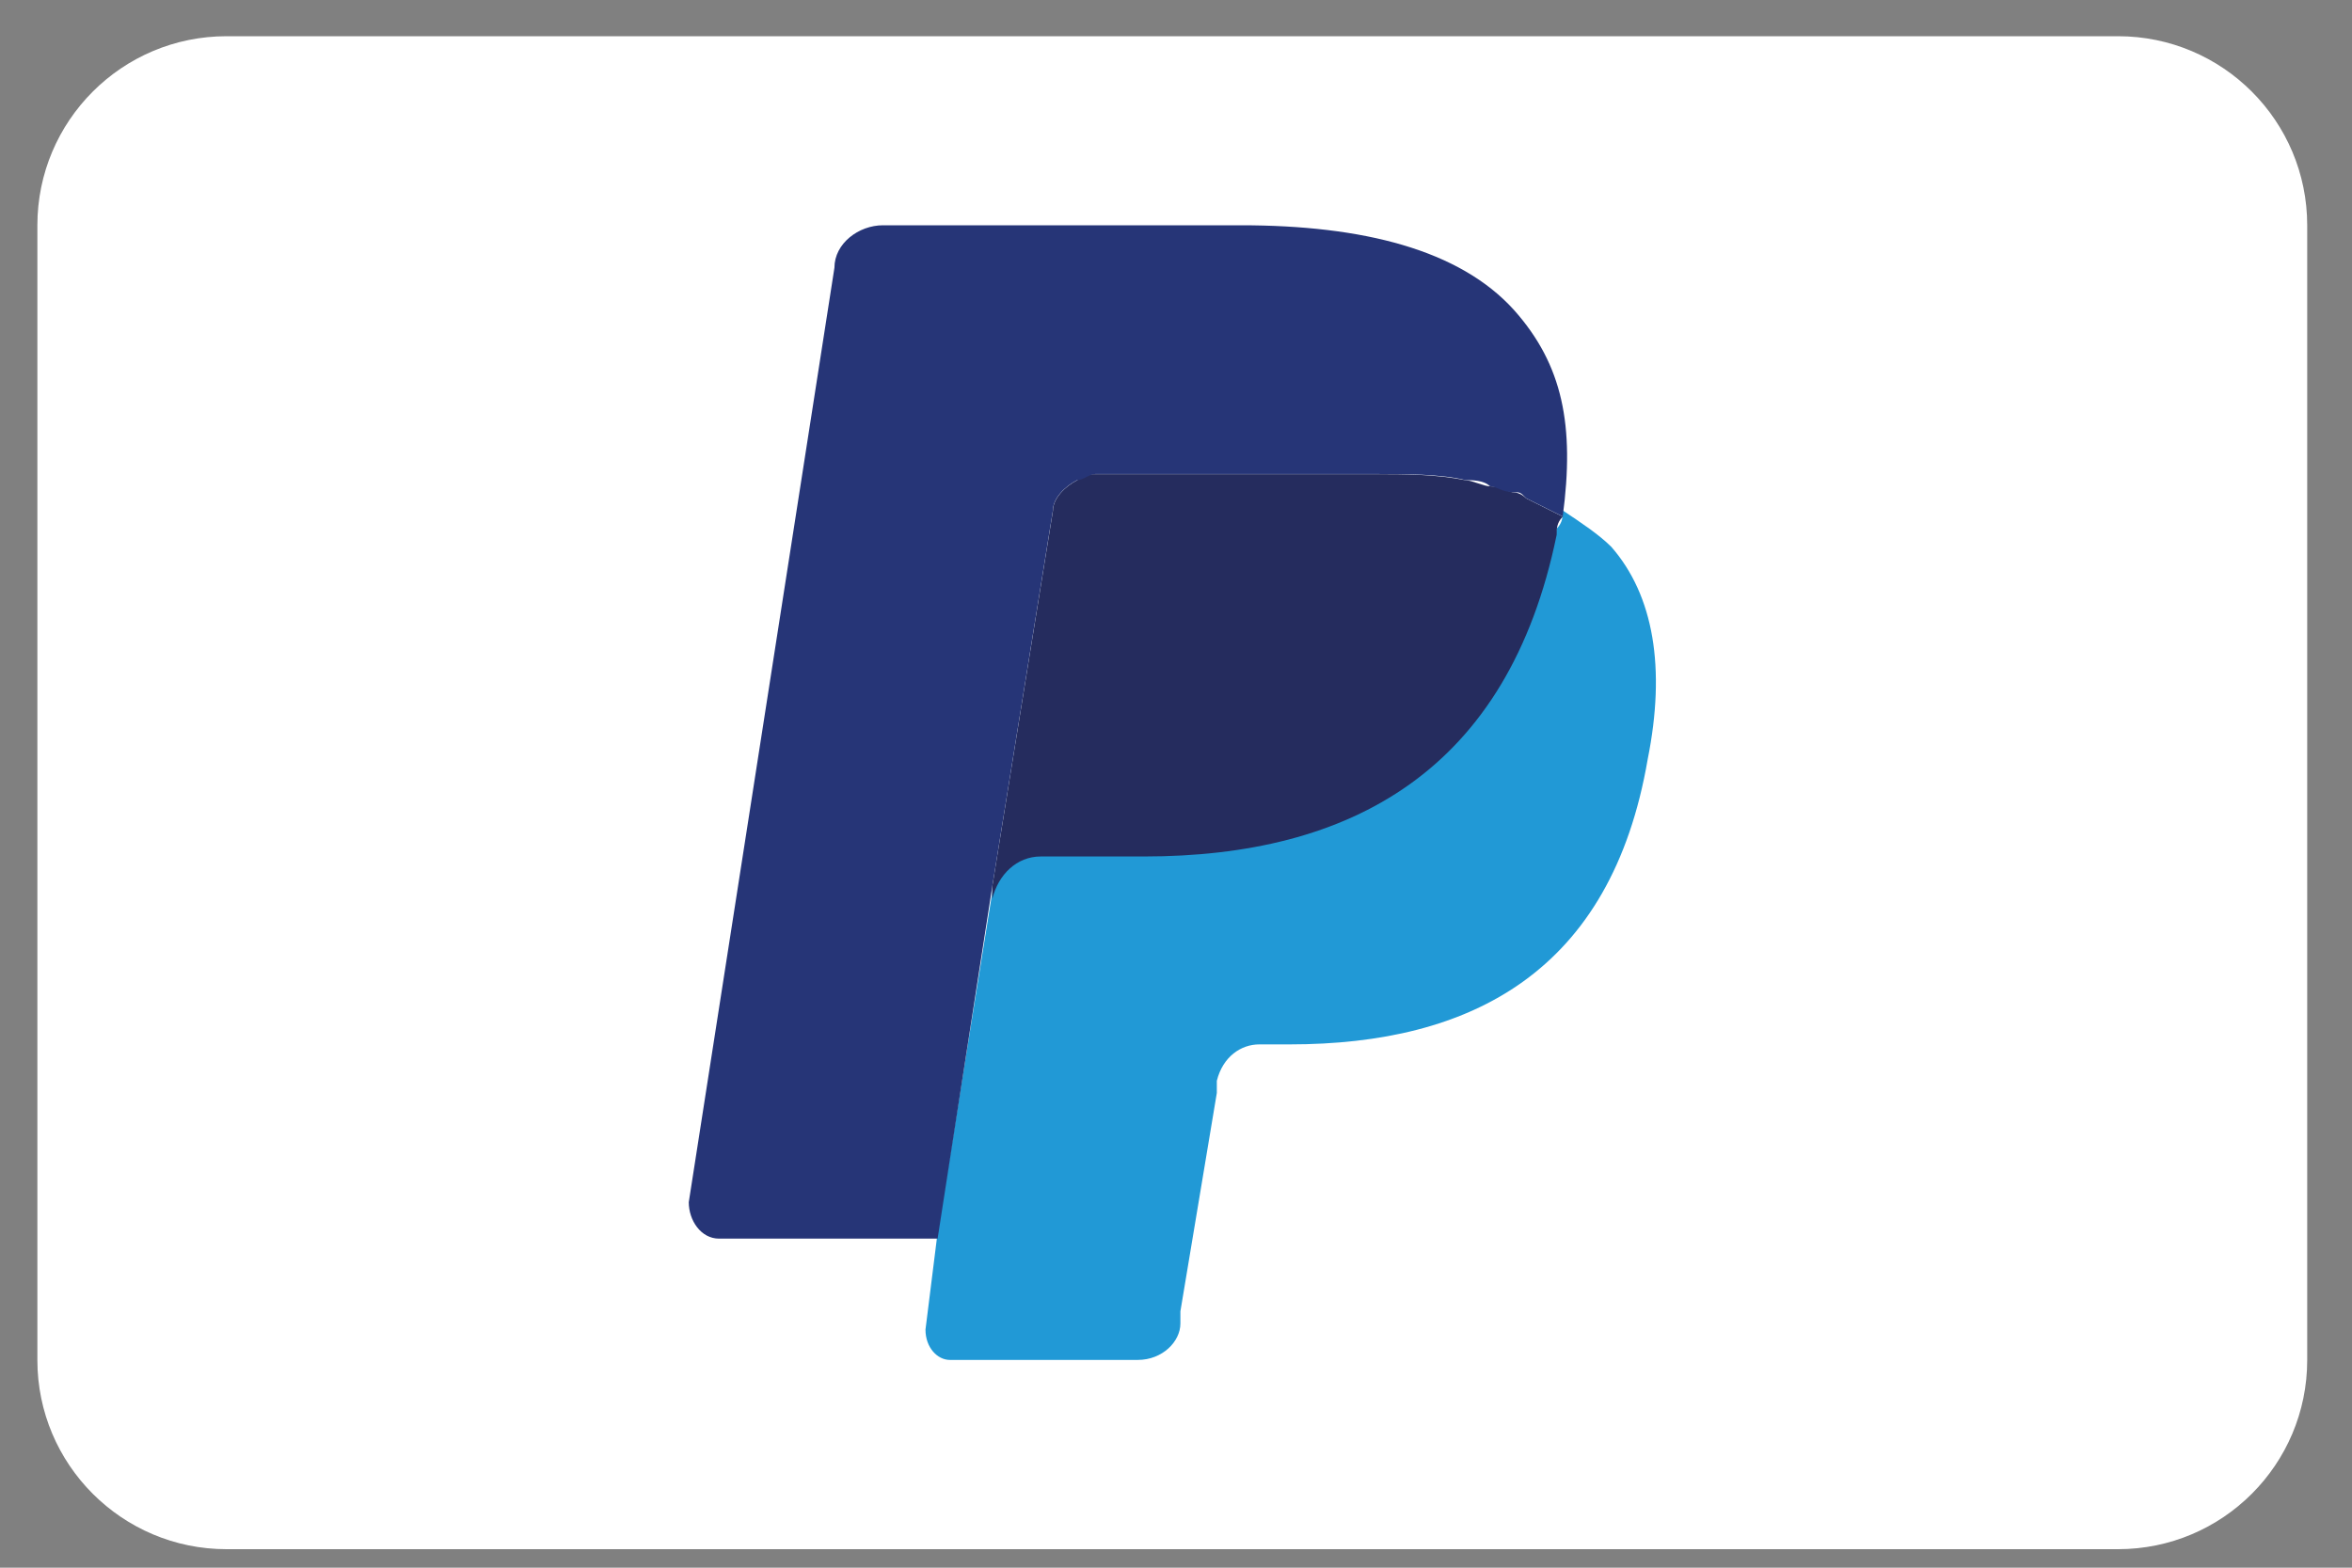 <svg width="45" height="30" viewBox="0 0 45 30" fill="none" xmlns="http://www.w3.org/2000/svg">
<rect x="0" y="0" width="45" height="30" fill="#808080" stroke="none"/>
<g clip-path="url(#clip0_1866_13869)">
<path d="M0.715 4.312C0.715 2.314 2.335 0.693 4.334 0.693H40.524C42.523 0.693 44.143 2.314 44.143 4.312V26.027C44.143 28.025 42.523 29.646 40.524 29.646H4.334C2.335 29.646 0.715 28.025 0.715 26.027V4.312Z" fill="white"/>
<path d="M29.899 9.768C29.899 9.884 29.899 10 29.783 10.116C28.855 14.761 25.835 16.27 21.887 16.27H19.913C19.449 16.27 18.984 16.619 18.984 17.083L17.939 23.586L17.707 25.444C17.707 25.792 17.939 26.024 18.172 26.024H21.771C22.236 26.024 22.584 25.676 22.584 25.328V25.095L23.281 20.915V20.683C23.397 20.218 23.745 19.986 24.094 19.986H24.674C28.158 19.986 30.828 18.593 31.525 14.528C31.874 12.787 31.641 11.393 30.828 10.464C30.596 10.232 30.248 10 29.899 9.768Z" fill="#2199D6"/>
<path d="M28.971 9.423C28.855 9.423 28.738 9.306 28.506 9.306C28.39 9.306 28.158 9.19 28.042 9.19C27.461 9.074 26.881 9.074 26.3 9.074H20.958C20.842 9.074 20.726 9.074 20.61 9.19C20.378 9.306 20.146 9.539 20.146 9.771L18.984 16.97V17.203C19.101 16.738 19.449 16.39 19.913 16.39H21.887C25.835 16.39 28.855 14.764 29.783 10.235C29.783 10.119 29.784 10.003 29.9 9.887C29.667 9.771 29.435 9.655 29.203 9.539C29.087 9.423 28.971 9.423 28.971 9.423Z" fill="#252C5E"/>
<path d="M20.145 9.768C20.145 9.536 20.377 9.304 20.609 9.188C20.726 9.188 20.842 9.071 20.958 9.071H26.299C26.88 9.071 27.576 9.071 28.041 9.188C28.157 9.188 28.389 9.188 28.506 9.304C28.622 9.304 28.738 9.42 28.97 9.42C29.086 9.42 29.086 9.42 29.202 9.536C29.434 9.652 29.667 9.768 29.899 9.884C30.131 8.142 29.899 6.981 28.97 5.936C27.925 4.775 26.067 4.311 23.745 4.311H16.893C16.429 4.311 15.965 4.659 15.965 5.123L13.178 23.006C13.178 23.354 13.41 23.703 13.758 23.703H17.939L18.984 16.968L20.145 9.768Z" fill="#263577"/>
</g>
<defs>
<clipPath id="clip0_1866_13869">
<rect width="43.429" height="28.952" fill="white" transform="translate(0.715 0.693)"/>
</clipPath>
</defs>
</svg>
